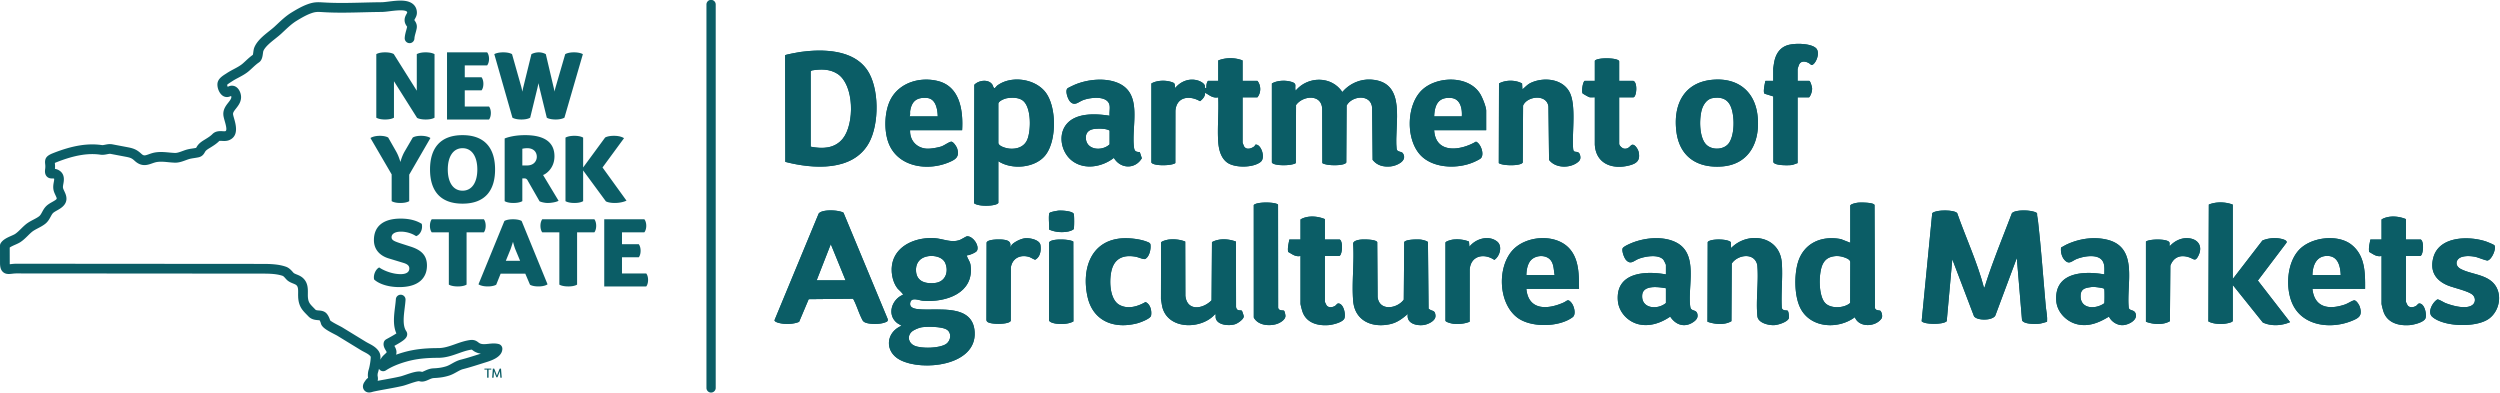 <svg xmlns="http://www.w3.org/2000/svg" viewBox="0 0 643 101" fill="none"><path d="m367.429 79.382-.16-17.108c-.2-.32-1.481-.613-1.887-.653-.78-.08-3.847-.08-4.22.66l-.114 14.788c-1.7 2.346-6.293 3.046-6.727-.667l-.093-14.12c-.38-.741-3.44-.741-4.22-.661-.634.067-1.981.3-1.974 1.073.32 4.774-.4 10.028.007 14.741.44 5.1 4.88 6.954 9.494 5.934 1.846-.407 3.167-1.433 4.56-2.633-.433 2.38 2.06 3.08 3.967 2.866 1.147-.133 3.233-1.046 3.14-2.42-.107-1.56-.887-1.007-1.773-1.8Zm-48.03.533c-.347-.233-1.313.234-1.487-.966l-.033-16.815c-1.9-.72-4.34-.866-6.16.14l-.107 14.968c-2.214 2.267-6.314 2.9-6.734-1.18l-.033-13.928c-1.287-.52-2.747-.666-4.134-.533-.427.04-1.96.393-2.087.787l-.026 14.54c.18.867.213 1.7.5 2.547 1.867 5.447 10.167 5.187 13.467 1.26.174.294.047.707.12 1.067.4 1.894 3.561 2.074 5.047 1.56.647-.226 2.18-1.26 2.16-2-.006-.193-.406-1.386-.493-1.447Zm-43.343-17.78c-.993-.674-5.867-.834-6.22.253l-.027 19.961c.094.62 1.554.88 2.121.927 1.346.12 2.96.053 4.153-.614l-.027-20.528Zm364.762 10.22c-2.22-1.84-5.593-1.92-7.973-3.207-1.56-.847-1.24-2.573.34-3.06 1.073-.333 2.34-.247 3.44-.04.693.133 2.86 1.047 3.22.947 1.08-.3 2.24-3.054 1.734-3.874-.134-.22-1.947-.933-2.327-1.06-4.414-1.407-11.894-1.287-13.388 4.154-.953 3.473.527 5.887 3.727 7.2 1.514.62 5.44 1.467 6.427 2.467.687.7.734 1.833-.026 2.487-1.554 1.333-5.287.266-7.028-.427-.473-.187-1.726-1.007-2.086-.913-1.26.773-2.62 3.306-1.294 4.46 3.027 2.633 11.441 2.833 14.634.433 2.967-2.227 3.561-7.107.6-9.567Zm-35.988-9.394c-3.574-2.847-10.501-1.96-13.548 1.347-3.047 3.307-3.46 9.46-1.807 13.5 2.461 6.014 9.834 6.954 15.315 4.754 1.913-.766 2.853-1.333 2.166-3.607-.16-.52-.94-1.846-1.546-1.693-.56.14-1.594.82-2.314 1.067-4.053 1.38-7.807.86-8.34-4.027h13.547c.034-4.114.02-8.56-3.473-11.34Zm-10.074 7.787c.06-2.433.973-4.927 3.807-4.927 2.8 0 3.373 2.66 3.473 4.927h-7.28Zm-31.916-9.48c-1.813-.154-3.56.713-4.747 2.026-.186-.206-.013-.62-.106-.906-.327-1.02-5.107-.974-6.054-.254V82.75c1.88.7 4.4.893 6.167-.147l.114-14.274c.846-2.28 2.693-2.9 4.926-2.113 1.141.406 1.487 1.16 2.301-.487 1.166-2.367-.054-4.254-2.601-4.46Zm-13.5 19.594c-.294-1.386-1.661-.78-1.827-1.733-.654-6.094 2.593-15.495-5.554-17.475-3.36-.82-7.007-.293-10.14 1.107-.594.26-1.141.607-1.714.907-.14 1.087.153 2.367.893 3.187 1.201 1.326 1.861.253 3.141-.254 1.913-.76 5.907-1.48 6.853.927.387.967.227 2.034.254 3.047-5.494-.96-12.954-.527-12.368 6.867.22 2.78 2.501 5.16 5.127 5.887 3.054.84 5.854-.327 8.427-1.913.561 1.226 1.921 2.146 3.301 2.213 1.393.06 3.96-1.113 3.607-2.767Zm-8.121-2.86c-2.373 1.7-6.434 1.467-6.067-2.26.087-.874.533-1.407 1.387-1.66.38-.12 1.34-.267 1.747-.293.433-.02 2.513.24 2.8.426.133.087.146.194.167.34.053.373.059 3.3-.034 3.447Zm-81.438 1.913c-.253-.166-1.347.127-1.507-.786-.213-3.754.287-7.807.007-11.521-.514-6.987-8.721-8.24-13.041-3.8l-.08-1.534c-.913-.9-5.38-.906-5.94 0l-.06 20.475c1.9.667 4.393.913 6.167-.147l.08-14.814c1.5-2.3 5.853-2.947 6.567.373.4 4.214-.4 9.041.033 13.174.18 1.734 2.894 2.36 4.327 2.287.973-.046 3.293-.76 3.72-1.7.174-.393-.026-1.84-.273-2.007Zm-25.035-.966c-.767-5.294 2.253-13.648-3.694-16.621-3.206-1.607-7.633-1.227-10.92-.007-.587.22-2.64 1.053-2.807 1.6-.213.694.393 2.387.893 2.94 1.2 1.32 1.987.187 3.267-.306 1.634-.627 4.994-1.22 6.314.206.14.147.673 1.247.673 1.36v2.454c-5.34-.954-12.894-.54-12.367 6.7.213 2.914 2.453 5.38 5.254 6.094 2.88.733 5.853-.313 8.22-1.947 1.3 2.014 3.474 2.887 5.654 1.587.673-.4 1.406-.993 1.38-1.84-.067-1.807-1.674-.88-1.867-2.22Zm-6.274-1.007c-2.14 1.807-6.373 1.48-6.1-2.04.207-2.694 4.22-2.094 6.1-1.767v3.807Zm-26.355-.107c-4.093 1.82-9 2.054-9.54-3.533h13.547c-.02-3.447.04-7.367-2.287-10.16-3.486-4.181-11.447-3.628-14.907.34-3.874 4.44-3.54 13.473 1.287 17.174 3.493 2.673 10.807 2.533 14.28-.087.934-.713.361-2.867-.333-3.694-.947-1.126-1.027-.493-2.047-.04Zm-8.6-10.634c1.167-1.646 4.193-1.866 5.4-.166.774 1.086.68 2.466.94 3.713h-7.28c.033-1.193.24-2.56.94-3.547Zm-8.474-5.087c-2.187-1.72-5.534-.706-7.114 1.354l-.106-1.334c-1.28-.52-2.734-.673-4.114-.513-.387.04-1.813.4-1.933.767v20.101c.126.4 1.66.747 2.086.787 1.387.133 2.847-.007 4.134-.527l.013-13.447c.274-3.567 3.681-4.254 6.334-2.46 1.427-.94 2.167-3.574.7-4.728Zm-90.426 15.568c-1.986 1.153-4.506 1.913-6.667.753-2.693-1.446-2.733-6.8-1.933-9.347.927-2.927 3.367-3.593 6.187-3.04.547.107 1.987.733 2.327.56 1.113-.573 1.533-2.594 1.36-3.734-.06-.42-.607-.586-.973-.726-1.807-.694-4.594-.994-6.514-.834-7.981.667-10.234 8.087-8.687 15.021 1.393 6.274 6.827 8.354 12.747 6.82.787-.2 3.454-1.173 3.594-1.993.213-1.26-.194-2.947-1.441-3.48Zm-27.014-14.634c-.2-1.387-2.787-1.9-3.954-1.767-1.067.12-2.553.847-3.327 1.58-.233.227-.24.574-.5.607.32-1.44-.76-1.72-1.967-1.847-.786-.08-3.84-.113-4.1.773l-.04 19.788c0 .2.04.367.167.52.68.827 5.753.807 6.087-.213l.02-13.694c.373-2.414 2.487-3.407 4.74-2.7.373.113 1.347.733 1.54.686 1.3-.713 1.534-2.38 1.334-3.733Zm-18.882-2.28c-.22.006-1.52.86-2.013 1.013-2.153.68-4.127-.36-6.274-.52-4.327-.313-9.594 1.493-10.84 6.094-.594 2.18-.147 5.073 1.273 6.86.213.267 1.58 1.414 1.353 1.607-2.906 1.233-4.173 5.18-1.44 7.287l1.1.673c-4.066 1.714-4.453 6.64-.393 8.78 5.707 3.008 19.695 1.541 19.195-7.166-.421-7.22-9.174-5.507-13.981-5.834-1.127-.08-2.927-.227-2.58-1.753.326-1.474 2.286-.534 3.266-.454 5.887.467 13.261-1.953 12.234-9.187-.146-1-.793-1.607-.973-2.5.587.047 2.38-.707 2.627-1.18.673-1.313-1.013-3.774-2.554-3.72Zm-14.307 24.621c.527-.527 1.94-1.113 2.673-1.22 1.5-.213 5.007-.18 6.314.54 1.427.787 1.214 2.834-.013 3.727-1.627 1.173-6.461 1.287-8.234.46-1.447-.667-1.907-2.34-.74-3.507Zm6.18-12.62c-2.253.293-4.673-.194-4.973-2.8-.254-2.228.953-3.781 3.16-4.088 1.573-.22 3.7.214 4.36 1.82.92 2.22.007 4.734-2.547 5.067Zm381.937 5.326c-.627-.193-.68.314-1.127.587-.62.373-1.553.527-2.107-.053-.1-.107-.493-.947-.493-1.02V65.835h3.64c.807 0 1.127-3.7.167-4.234h-3.807v-5.247c-1.927-.793-4.447-.987-6.267.087v5.16h-2.88c-.174 1.06-.494 2.1-.307 3.187 1.093.587 1.827 1.313 3.187 1.047v12.28c0 .267.346 1.554.46 1.907.94 2.98 3.867 3.814 6.734 3.594 1.013-.074 3.786-.707 4.12-1.807.293-1-.167-3.347-1.32-3.714Zm-278.037 0c-.627-.193-.68.314-1.133.587-.614.373-1.547.527-2.101-.053-.1-.107-.5-.947-.5-1.02V65.835h3.641c.813 0 1.133-3.7.173-4.234h-3.814v-5.247c-1.92-.793-4.44-.987-6.267.087v5.16h-2.873c-.18 1.06-.494 2.1-.314 3.187 1.094.587 1.834 1.313 3.187 1.047v12.28c0 .267.347 1.554.46 1.907.947 2.98 3.874 3.814 6.741 3.594 1.013-.074 3.787-.707 4.113-1.807.3-1-.166-3.347-1.313-3.714Zm181.678.7c-.674-7.38-1.174-14.827-2.027-22.188-.06-.553-.247-1.093-.194-1.666l-.14-.2c-1.2-.78-5.453-.894-6.347.093-2.36 6.24-4.96 12.427-6.953 18.794-.054.16-.027.387-.247.334-1.727-6.554-4.62-12.741-6.867-19.128-.647-.9-5.46-.96-6.427 0l-2.72 27.775c.586.867 5.507.947 6.447 0l1.44-15.928 5.58 14.655c.667.946 2.92.96 3.94.72.547-.127 1.367-.414 1.567-.974l5.5-14.734 1.341 16.014c.433 1.014 3.18.994 4.173.92.8-.053 1.507-.326 2.26-.526.127-1.327-.2-2.647-.326-3.96ZM276.163 55.001c-.373-.74-3.087-.894-3.88-.827-.42.033-2.06.327-2.307.567-.173.166-.153.293-.173.506-.1 1.2.073 2.574.033 3.794 1.513.667 3.314.82 4.934.493.333-.066 1.253-.36 1.393-.64.147-.286.153-3.593 0-3.893Zm-47.909 26.915L216.94 54.7c-1.274-.714-5.501-.92-6.374.233l-11.361 27.422c.013.613 1.914.886 2.447.926 1.307.1 2.653-.006 3.874-.5l2.466-5.833 11.421-.114c.86 1.54 1.34 3.287 2.107 4.867.333.687.42 1.054 1.22 1.32 1.2.407 3.5.387 4.7-.033.587-.207 1.107-.3.814-1.073Zm-18.215-9.814 3.64-9.314 3.807 9.314h-7.447Zm370.683.053 7.347-9.707c.433-.767-1.627-1.107-2.221-1.167a8.243 8.243 0 0 0-3.953.58l-7.627 9.9V52.628c-1.874-.72-4.287-.78-6.161-.013l-.113 30.048c1.147.62 2.7.72 3.994.62.4-.026 2.28-.326 2.28-.766v-9.228l7.74 9.661c2.174 1 4.82.84 6.994-.1l-8.28-10.694Zm-97.033 7.84c-.213-.273-1.2.027-1.46-.773l-.1-26.488c-.227-.68-3.447-.674-4.134-.62-.453.033-1.986.32-2.106.767v9.567l-2.367-.934c-4.961-.993-9.601.98-11.101 6.014-.98 3.307-.933 8.734.7 11.84 2.66 5.061 9.681 5.388 13.948 2.214 1.06 2.727 5.32 2.554 6.853.334.334-.487.1-1.494-.233-1.92Zm-7.827-2.073c-1.507 1.36-4.954 1.547-6.414.027-1.787-1.874-1.713-7.627-.707-9.86.647-1.428 1.667-2.034 3.214-2.208.84-.093 1.66.054 2.453.334.534.186 1.501.566 1.487 1.22l-.033 10.487ZM330.24 79.915c-.26-.173-1.347.12-1.5-.786l-.027-26.475c-.493-.7-5.42-.827-6.247.086l.007 28.929c1.046 1.96 3.786 2.26 5.76 1.7.873-.247 2.307-1.04 2.38-2.04.02-.293-.187-1.287-.373-1.413Zm121.774-50.403c-.794-6.187-5.194-9.5-11.388-9.007-7.527.594-10.354 6.427-9.447 13.414.847 6.474 5.46 9.388 11.774 8.888 7.221-.567 9.894-6.74 9.061-13.295Zm-7.314 7.26c-1.2 1.748-4.187 1.928-5.734.534-1.98-1.787-1.96-6.813-1.233-9.194.393-1.273 1.327-2.64 2.72-2.873 2.12-.36 3.827.113 4.7 2.16 1.014 2.38 1.04 7.2-.453 9.374Zm-38.276 3.274c-.293-1.366-1.213-.766-1.62-1.173-.173-.173-.193-.627-.213-.887-.274-3.96.853-11-.92-14.314-1.827-3.42-6.581-3.887-9.861-2.4-.933.42-1.487 1.093-2.247 1.727l-.08-1.534c-1.746-.94-4.2-.94-5.94 0l-.053 20.475c.953.74 5.68.793 6.16-.147l.087-14.64c1.033-2.48 6.12-3.02 6.52.24l.16 13.72c1.58 2.127 5.14 2.2 7.187.754.694-.494 1.007-.94.82-1.82ZM382.249 28.5c0-1.02-.993-3.46-1.56-4.367-2.933-4.747-10.907-4.587-14.78-1.133-4.354 3.88-4.467 13.454-.094 17.354 3.407 3.04 9.454 3.08 13.448 1.247.393-.18 1.366-.64 1.626-.914.94-1-.013-3.74-1.266-4.26-3.914 2.327-10.381 3.24-10.754-2.933h13.38v-4.994Zm-6.267 1.44h-7.113c.113-2.933 1.04-5.014 4.327-4.747 2.42.194 2.92 2.72 2.786 4.747Zm-15.16 9.487c-.361-.54-1.461-.253-1.601-1.106-.7-6.26 2.861-17.208-6.54-17.848-2.853-.194-5.6 1.047-7.434 3.2-2.793-4.194-8.894-4.114-12.02-.34-.314-1.22.473-1.78-.967-2.247-1.554-.507-3.7-.433-5.134.38v20.328c.48.94 5.2.887 6.16.147l.054-14.934c1.773-2.474 6.594-2.867 6.727 1l.04 13.934c.96.74 5.68.793 6.16-.147l.08-14.647c1.374-2.574 6.254-3.034 6.561.546l.133 13.421c1.153 1.46 2.754 1.854 4.567 1.694 1.567-.134 4.5-1.42 3.214-3.38Zm-67.671-.32c-.927-.006-1.354-.166-1.48-1.14-.76-5.727 2.493-14.207-4.547-16.787-3.234-1.187-7.387-.734-10.534.546-.34.14-1.874.854-2.04 1.014-.654.64.1 2.84.766 3.473 1.147 1.1 2.041 0 3.261-.466 1.826-.694 6.367-1.287 6.813 1.4.127.766-.093 1.82 0 2.626-3.493-.553-8.62-.833-11.094 2.194-2.28 2.793-1.306 7.274 1.454 9.387 3.2 2.447 7.747 1.58 10.74-.747 1.714 2.874 5.474 2.967 7.187.094l-.526-1.594Zm-7.761-1.973c-1.98 1.88-6.207 1.48-6.107-1.86.034-1.36 1.04-2 2.294-2.12 1.126-.1 2.867-.134 3.813.426v3.554Zm-16.594-13.54c-2.76-3.395-8.761-4.195-12.274-1.608-.22.16-.507.594-.68.674-.293.126-.46-.667-.62-.907-1-1.473-3.52-1.113-4.627.06l-.067 30.375c.034.147.14.187.26.247 1.154.573 3.414.567 4.674.32.46-.087.993-.2 1.313-.547V41.453c3.407 2.26 9.354 1.794 12.021-1.44 3.06-3.713 3.027-12.694 0-16.42Zm-4.54 12.22c-.754 1.947-2.694 2.6-4.674 2.407-.747-.074-2.66-.554-2.807-1.427V26.639c.12-.713 1.667-1.307 2.327-1.4 1.307-.187 3.067-.18 4.094.733 2.066 1.82 1.986 7.467 1.06 9.84Zm-16.795-2.32c.294-5-.533-11.228-6.227-12.648-4.487-1.127-9.674.307-12.027 4.467-1.76 3.107-1.927 8.274-.627 11.568 2.38 6.02 9.781 7.153 15.274 4.947 1.801-.734 3.021-1.387 2.341-3.594-.154-.507-1.04-1.927-1.627-1.78-.66.16-1.734.98-2.487 1.227-.887.293-2.773.62-3.687.56-2.633-.154-4.433-2.114-4.313-4.747h13.38Zm-13.547-3.554c.287-.447.107-.947.187-1.427.413-2.553 1.746-3.527 4.306-3.32 2.287.18 2.721 2.874 2.787 4.747h-7.28Zm187.544 9.134c-.133-.6-.94-2.027-1.673-1.833-.487.126-.847 1.153-2.053.993-.514-.067-1.28-.787-1.28-1.267v-11.94h3.64c.807 0 1.2-3.754 0-4.227h-3.64v-5c0-.947-5.581-1.107-6.267-.167v5.167h-2.621c-.533.433-.813 2.773-.513 3.22.06.093 1.54.933 1.733.973.461.1.941.014 1.401.034V37.14c.246 4.933 4.433 6.527 8.813 5.42 2.001-.507 2.927-1.307 2.46-3.487Zm-98.539-1.86c-.14.02-.153.313-.286.413-.721.56-1.967 1.014-2.614.1-.093-.133-.427-1.007-.427-1.1v-11.6h3.814c.967-1.18.967-3.047 0-4.227h-3.814v-5.254c-1.953-.767-4.307-.767-6.26 0v5.254h-2.627c-.413.466-.433 1.246-.426 1.86-.514.12-.281-.34-.414-.687-.233-.62-1.167-1.08-1.78-1.267-2.213-.66-4.414.214-5.847 1.954-.12-1.174.053-1.267-1.093-1.614-1.527-.46-3.614-.373-5.007.42v20.328c.48.94 5.207.887 6.16.147l.02-13.448c.28-3.633 3.62-4.033 6.334-2.466.686-.534 1.346-1.254 1.293-2.18 1.147.62 1.954 1.466 3.387 1.18.187 3.74-.253 7.72-.007 11.433.134 1.934.654 4.127 2.287 5.334 1.954 1.44 6.747 1.394 8.641-.166 1.34-1.107.033-4.674-1.334-4.414Zm-99.932-19.288c-3.634-5.207-11.394-5.347-17.082-4.56-.5.066-3.86.68-3.973.846l.053 27.422c7.107 1.834 17.415 2.574 21.522-4.92 2.653-4.847 2.693-14.168-.52-18.788ZM216.733 35.7c-2.094 2.54-5.194 2.62-8.221 2.027V18.338l.28-.226c2.267-.354 4.547-.414 6.554.847 4.407 2.773 4.48 12.974 1.387 16.74Zm246.081-19.26c.674-1.08 2.327-.5 3.021.273.966.213 2.593-3.174 1.166-4.387-1.46-1.234-5.553-1.254-7.293-.68-2.154.706-3.114 2.56-3.447 4.68-.04.247-.187 1.22-.187 1.34v3.134l-2.02.006c-.12.6-.68 2.98-.187 3.3l2.22.687.02 16.888c.267.926 3.774.867 4.607.773.574-.066 1.08-.353 1.627-.493V25.026h2.96c.48-.514.794-1.594.774-2.28-.014-.347-.427-1.947-.774-1.947h-2.96v-2.967c0-.174.34-1.18.473-1.394Z" fill="#0B5D66"></path><path d="M510.262 73.964c.223.049.198-.175.25-.338 1.994-6.368 4.596-12.551 6.95-18.79.897-.992 5.153-.878 6.35-.095l.141.198c-.058.575.131 1.113.195 1.667.849 7.364 1.348 14.811 2.027 22.187.121 1.315.447 2.634.326 3.962-.758.198-1.464.472-2.263.53-.992.073-3.742.093-4.171-.924l-1.341-16.016-5.5 14.734c-.199.56-1.022.847-1.566.974-1.021.24-3.274.23-3.944-.717l-5.582-14.652-1.435 15.922c-.94.953-5.86.87-6.449 0l2.72-27.773c.968-.96 5.781-.898 6.427.003 2.246 6.386 5.138 12.572 6.865 19.128ZM248.721 60.768c-.22.006-1.52.86-2.013 1.013-2.154.68-4.127-.36-6.274-.52-4.327-.313-9.594 1.493-10.841 6.094-.593 2.18-.146 5.073 1.274 6.86.213.267 1.58 1.414 1.353 1.607-2.907 1.233-4.173 5.18-1.44 7.287l1.1.673c-4.067 1.714-4.453 6.64-.393 8.781 5.707 3.007 19.694 1.54 19.194-7.167-.42-7.22-9.173-5.507-13.98-5.834-1.127-.08-2.927-.227-2.581-1.753.327-1.474 2.287-.534 3.267-.454 5.887.467 13.261-1.953 12.234-9.187-.146-1-.793-1.607-.973-2.5.587.047 2.38-.707 2.627-1.18.673-1.313-1.014-3.774-2.554-3.72Zm-14.307 24.621c.526-.526 1.94-1.113 2.673-1.22 1.5-.213 5.007-.18 6.314.54 1.427.787 1.213 2.834-.013 3.727-1.627 1.173-6.461 1.287-8.234.46-1.447-.667-1.907-2.34-.74-3.507Zm6.18-12.62c-2.253.293-4.673-.194-4.973-2.8-.254-2.228.953-3.781 3.16-4.088 1.573-.22 3.7.214 4.36 1.82.92 2.22.007 4.734-2.547 5.067ZM340.108 41.938l-.041-13.929c-.13-3.873-4.951-3.474-6.725-1.002l-.056 14.93c-.957.743-5.681.795-6.159-.142l-.002-20.328c1.432-.814 3.582-.887 5.135-.383 1.44.466.655 1.029.965 2.25 3.128-3.774 9.231-3.858 12.023.338 1.833-2.151 4.579-3.39 7.435-3.198 9.4.636 5.841 11.583 6.537 17.845.144.852 1.244.57 1.6 1.11 1.289 1.958-1.643 3.246-3.21 3.38-1.814.155-3.412-.235-4.572-1.695l-.127-13.418c-.309-3.581-5.187-3.121-6.561-.55l-.083 14.65c-.477.936-5.202.884-6.159.142ZM222.986 17.925c-3.633-5.207-11.394-5.347-17.081-4.56-.5.066-3.86.68-3.973.846l.053 27.422c7.107 1.834 17.414 2.574 21.521-4.92 2.654-4.847 2.694-14.168-.52-18.788ZM216.733 35.7c-2.094 2.54-5.194 2.62-8.221 2.027V18.338l.28-.226c2.267-.354 4.547-.414 6.554.846 4.407 2.774 4.48 12.975 1.387 16.741Z" fill="#0B5D66"></path><path d="M228.254 81.916 216.94 54.7c-1.274-.714-5.501-.92-6.374.233l-11.361 27.422c.013.613 1.914.886 2.447.926 1.307.1 2.653-.006 3.874-.5l2.466-5.833 11.421-.114c.86 1.54 1.34 3.287 2.107 4.867.333.687.42 1.054 1.22 1.32 1.2.407 3.5.387 4.7-.033.587-.207 1.107-.3.814-1.073Zm-18.215-9.814 3.64-9.314 3.807 9.314h-7.447ZM319.595 15.546v5.25h3.81c.968 1.183.968 3.049 0 4.233h-3.81v11.599c0 .093.331.963.426 1.097.645.917 1.894.46 2.614-.098.133-.104.147-.391.283-.417 1.367-.256 2.673 3.313 1.336 4.415-1.894 1.56-6.688 1.606-8.639.168-1.633-1.205-2.157-3.398-2.287-5.333-.25-3.712.189-7.692.002-11.432-1.429.283-2.241-.564-3.386-1.185.055.926-.606 1.647-1.294 2.18-2.712-1.566-6.052-1.163-6.334 2.47l-.017 13.445c-.958.742-5.682.794-6.159-.143l-.002-20.328c1.395-.796 3.48-.882 5.005-.422 1.146.345.973.443 1.095 1.612 1.432-1.74 3.632-2.61 5.847-1.951.616.183 1.548.646 1.782 1.269.129.342-.102.804.414.682-.007-.613.013-1.392.424-1.862h2.625v-5.249c1.955-.768 4.309-.768 6.265 0ZM483.689 79.996c-.214-.274-1.2.026-1.46-.774l-.1-26.488c-.227-.68-3.447-.674-4.134-.62-.453.033-1.987.32-2.107.767v9.567l-2.367-.934c-4.96-.993-9.6.98-11.1 6.014-.98 3.307-.934 8.734.7 11.84 2.66 5.061 9.68 5.388 13.947 2.214 1.06 2.727 5.321 2.554 6.854.334.333-.487.1-1.494-.233-1.92Zm-7.827-2.074c-1.507 1.36-4.954 1.547-6.414.027-1.787-1.874-1.714-7.627-.707-9.86.647-1.428 1.667-2.034 3.214-2.208.84-.093 1.66.054 2.453.334.533.186 1.5.566 1.487 1.22l-.033 10.487ZM268.796 23.592c-2.76-3.393-8.76-4.194-12.274-1.607-.22.16-.507.594-.68.674-.293.126-.46-.667-.62-.907-1-1.473-3.52-1.113-4.627.06l-.067 30.375c.034.147.14.187.26.247 1.154.573 3.414.567 4.674.32.46-.087.993-.2 1.313-.547V41.453c3.407 2.26 9.354 1.794 12.021-1.44 3.06-3.713 3.027-12.694 0-16.42Zm-4.54 12.22c-.754 1.948-2.694 2.601-4.674 2.408-.747-.074-2.66-.554-2.807-1.427V26.639c.12-.713 1.667-1.307 2.327-1.4 1.307-.187 3.067-.18 4.094.733 2.067 1.82 1.987 7.467 1.06 9.84ZM574.267 52.63v19.134l7.625-9.9a8.285 8.285 0 0 1 3.957-.582c.59.061 2.654.4 2.219 1.168l-7.349 9.708 8.283 10.692c-2.176.942-4.818 1.1-6.996.096l-7.739-9.659v9.229c0 .441-1.883.74-2.279.77-1.292.096-2.847-.005-3.995-.623l.112-30.049c1.873-.765 4.286-.71 6.162.015ZM362.095 80.738c-1.396 1.2-2.715 2.222-4.563 2.632-4.608 1.02-9.053-.837-9.49-5.933-.405-4.714.31-9.969-.009-14.742-.004-.774 1.341-1.009 1.974-1.074.781-.08 3.844-.078 4.219.657l.097 14.126c.432 3.712 5.022 3.014 6.727.662l.112-14.788c.375-.735 3.438-.737 4.219-.657.406.042 1.687.332 1.885.656l.163 17.108c.885.791 1.665.235 1.772 1.798.094 1.37-1.995 2.288-3.14 2.418-1.905.216-4.401-.486-3.966-2.863ZM304.844 62.132l.037 13.932c.417 4.076 4.514 3.447 6.732 1.179l.103-14.967c1.823-1.01 4.262-.864 6.166-.144l.028 16.82c.176 1.198 1.142.733 1.49.965.089.06.484 1.254.49 1.447.022.737-1.509 1.771-2.16 1.996-1.486.515-4.644.338-5.042-1.557-.075-.36.048-.771-.119-1.064-3.303 3.923-11.605 4.186-13.47-1.264-.289-.847-.324-1.68-.502-2.545l.026-14.54c.128-.399 1.663-.746 2.091-.787 1.382-.132 2.846.008 4.13.529ZM459.777 79.913c.25.167.452 1.619.275 2.01-.427.94-2.745 1.65-3.716 1.7-1.439.075-4.149-.55-4.331-2.287-.432-4.135.365-8.964-.033-13.174-.715-3.324-5.063-2.677-6.564-.376l-.082 14.82c-1.773 1.057-4.27.809-6.165.144l.061-20.473c.556-.912 5.024-.906 5.936-.001l.08 1.529c4.321-4.44 12.528-3.183 13.045 3.803.275 3.716-.222 7.767-.006 11.52.156.912 1.251.618 1.5.785ZM404.805 38.876c.409.405 1.323-.195 1.619 1.174.19.876-.124 1.326-.819 1.818-2.045 1.447-5.607 1.373-7.187-.754l-.162-13.723c-.399-3.256-5.484-2.717-6.519-.238l-.089 14.642c-.478.937-5.202.885-6.16.143l.056-20.47c1.739-.94 4.195-.94 5.936 0l.081 1.529c.764-.634 1.316-1.302 2.252-1.727 3.276-1.483 8.029-1.015 9.857 2.4 1.775 3.316.646 10.356.92 14.32.018.253.038.71.215.886ZM434.746 78.949c-.766-5.294 2.254-13.648-3.693-16.621-3.207-1.607-7.634-1.227-10.921-.007-.587.22-2.64 1.053-2.807 1.6-.213.694.394 2.387.894 2.94 1.2 1.32 1.986.187 3.267-.306 1.633-.627 4.993-1.22 6.313.206.14.147.674 1.247.674 1.36v2.454c-5.341-.954-12.894-.54-12.368 6.7.214 2.914 2.454 5.38 5.254 6.094 2.88.733 5.854-.313 8.22-1.947 1.3 2.014 3.474 2.887 5.654 1.587.673-.4 1.407-.993 1.38-1.84-.067-1.807-1.673-.88-1.867-2.22Zm-6.273-1.007c-2.141 1.807-6.374 1.48-6.101-2.04.207-2.694 4.221-2.094 6.101-1.767v3.807ZM549.339 80.862c-.293-1.387-1.66-.78-1.826-1.733-.654-6.094 2.593-15.495-5.554-17.475-3.36-.82-7.007-.293-10.141 1.107-.593.26-1.14.607-1.713.907-.14 1.086.153 2.367.893 3.187 1.2 1.326 1.861.253 3.141-.254 1.913-.76 5.907-1.48 6.853.927.387.967.227 2.033.254 3.047-5.494-.96-12.954-.527-12.368 6.867.22 2.78 2.5 5.16 5.127 5.887 3.054.84 5.854-.327 8.427-1.913.56 1.226 1.921 2.146 3.301 2.213 1.393.06 3.96-1.113 3.606-2.767Zm-8.12-2.86c-2.373 1.7-6.434 1.467-6.067-2.26.087-.874.533-1.407 1.387-1.66.38-.12 1.34-.267 1.747-.294.433-.02 2.513.24 2.8.427.133.087.146.193.166.34.054.373.06 3.3-.033 3.447ZM293.15 39.106c-.926-.006-1.353-.166-1.48-1.14-.76-5.727 2.494-14.207-4.547-16.788-3.233-1.186-7.387-.733-10.534.547-.34.14-1.873.854-2.04 1.014-.653.64.1 2.84.767 3.473 1.147 1.1 2.04 0 3.26-.466 1.827-.694 6.367-1.287 6.814 1.4.127.766-.093 1.82 0 2.626-3.494-.553-8.621-.833-11.094 2.194-2.28 2.793-1.307 7.274 1.453 9.387 3.201 2.447 7.747 1.58 10.741-.747 1.713 2.874 5.474 2.967 7.187.094l-.527-1.594Zm-7.76-1.973c-1.98 1.88-6.207 1.48-6.107-1.86.033-1.36 1.04-2 2.293-2.12 1.127-.1 2.867-.134 3.814.426v3.554ZM452.014 29.512c-.794-6.187-5.194-9.5-11.388-9.007-7.527.594-10.354 6.427-9.447 13.414.847 6.474 5.46 9.388 11.774 8.888 7.221-.567 9.894-6.74 9.061-13.295Zm-7.314 7.26c-1.2 1.748-4.187 1.928-5.734.534-1.98-1.786-1.96-6.813-1.233-9.194.393-1.273 1.327-2.64 2.72-2.873 2.12-.36 3.827.113 4.7 2.16 1.014 2.38 1.04 7.2-.453 9.374ZM402.117 77.835c-4.093 1.82-9 2.054-9.54-3.533h13.547c-.02-3.447.04-7.367-2.287-10.16-3.486-4.181-11.447-3.628-14.907.34-3.874 4.44-3.54 13.473 1.287 17.174 3.493 2.673 10.807 2.533 14.28-.087.934-.713.36-2.867-.333-3.694-.947-1.126-1.027-.493-2.047-.04Zm-8.6-10.634c1.167-1.646 4.193-1.866 5.4-.166.773 1.086.68 2.466.94 3.713h-7.28c.033-1.193.24-2.56.94-3.547Z" fill="#0B5D66"></path><path d="M604.829 62.961c-3.573-2.847-10.5-1.96-13.547 1.347-3.047 3.307-3.46 9.46-1.807 13.5 2.46 6.014 9.834 6.954 15.314 4.754 1.914-.766 2.854-1.333 2.167-3.607-.16-.52-.94-1.846-1.547-1.693-.56.14-1.593.82-2.313 1.067-4.054 1.38-7.807.86-8.341-4.027h13.548c.033-4.114.02-8.56-3.474-11.341Zm-10.074 7.787c.06-2.433.974-4.927 3.807-4.927 2.8 0 3.374 2.66 3.474 4.927h-7.281ZM247.461 33.493c.294-5-.533-11.228-6.227-12.648-4.487-1.127-9.674.307-12.027 4.467-1.76 3.107-1.927 8.274-.627 11.568 2.38 6.02 9.781 7.153 15.274 4.947 1.8-.734 3.021-1.387 2.341-3.594-.154-.507-1.041-1.927-1.627-1.78-.66.16-1.734.98-2.487 1.227-.887.293-2.774.62-3.687.56-2.633-.154-4.434-2.114-4.314-4.747h13.381Zm-13.547-3.554c.286-.447.106-.947.186-1.427.414-2.553 1.747-3.527 4.307-3.32 2.287.18 2.721 2.874 2.787 4.747h-7.28ZM382.25 28.499c0-1.02-.994-3.46-1.56-4.367-2.934-4.747-10.908-4.587-14.781-1.133-4.354 3.88-4.467 13.454-.094 17.354 3.407 3.04 9.454 3.08 13.448 1.247.393-.18 1.367-.64 1.627-.914.94-1-.014-3.74-1.267-4.26-3.914 2.327-10.381 3.24-10.754-2.933h13.381v-4.994Zm-6.267 1.44h-7.114c.113-2.933 1.04-5.014 4.327-4.747 2.42.193 2.92 2.72 2.787 4.747ZM636.018 75.88c-.984-.998-4.917-1.842-6.426-2.462-3.199-1.317-4.682-3.732-3.728-7.206 1.494-5.44 8.972-5.56 13.389-4.149.382.122 2.189.835 2.326 1.06.504.819-.656 3.569-1.737 3.872-.359.1-2.523-.815-3.219-.947-1.097-.208-2.363-.296-3.436.037-1.582.491-1.904 2.215-.34 3.062 2.379 1.287 5.753 1.365 7.969 3.206 2.962 2.46 2.372 7.344-.595 9.571-3.193 2.397-11.611 2.197-14.638-.434-1.327-1.154.036-3.69 1.293-4.458.363-.094 1.613.722 2.086.91 1.744.694 5.474 1.761 7.028.428.761-.654.717-1.79.028-2.49ZM462.34 20.795h2.963c.342 0 .761 1.603.771 1.953.02.685-.295 1.767-.771 2.28h-2.963v16.934c-.545.14-1.053.426-1.624.492-.834.096-4.34.153-4.611-.777l-.02-16.888-2.218-.686c-.492-.316.068-2.7.189-3.295l2.019-.013v-3.132c0-.118.146-1.09.185-1.339.334-2.122 1.294-3.971 3.447-4.68 1.744-.575 5.834-.553 7.292.682 1.432 1.213-.198 4.6-1.165 4.384-.692-.773-2.348-1.35-3.023-.27-.13.209-.471 1.215-.471 1.392v2.963ZM340.761 56.355v5.249h3.81c.96.529.641 4.233-.17 4.233h-3.64v11.768c0 .075.397.919.499 1.026.552.58 1.485.426 2.102.052.451-.274.502-.783 1.13-.586 1.15.362 1.615 2.714 1.317 3.71-.33 1.104-3.103 1.733-4.116 1.81-2.867.222-5.793-.613-6.737-3.593-.113-.357-.461-1.64-.461-1.91V65.836c-1.355.264-2.094-.462-3.186-1.046-.183-1.09.133-2.128.308-3.187h2.878v-5.165c1.825-1.074 4.343-.88 6.266-.084ZM618.801 56.355v5.249h3.81c.96.529.641 4.233-.17 4.233h-3.64v11.768c0 .075.397.919.499 1.026.552.58 1.485.426 2.102.052.451-.274.502-.783 1.13-.586 1.15.362 1.615 2.714 1.317 3.71-.33 1.104-3.103 1.733-4.116 1.81-2.867.222-5.793-.613-6.737-3.593-.113-.357-.46-1.64-.46-1.91V65.836c-1.356.264-2.095-.462-3.187-1.046-.183-1.09.133-2.128.308-3.187h2.879v-5.165c1.824-1.074 4.342-.88 6.265-.084ZM416.452 20.795h3.641c1.202.474.806 4.233 0 4.233h-3.641v11.938c0 .48.766 1.2 1.281 1.267 1.207.159 1.568-.867 2.053-.994.73-.19 1.542 1.231 1.671 1.835.466 2.182-.461 2.977-2.461 3.484-4.377 1.11-8.564-.482-8.81-5.421l.001-12.11c-.462-.022-.945.062-1.404-.034-.189-.04-1.672-.882-1.734-.975-.297-.448-.02-2.786.513-3.223h2.625v-5.164c.685-.938 6.265-.782 6.265.17v4.994ZM288.401 61.312c1.922-.16 4.71.142 6.518.838.367.141.909.302.972.722.172 1.143-.243 3.16-1.36 3.734-.342.175-1.777-.45-2.326-.556-2.821-.552-5.259.114-6.185 3.041-.805 2.545-.76 7.899 1.928 9.344 2.161 1.161 4.681.402 6.673-.751 1.241.531 1.651 2.22 1.436 3.476-.142.823-2.806 1.794-3.59 1.997-5.924 1.532-11.357-.547-12.752-6.819-1.542-6.938.707-14.36 8.686-15.026ZM328.715 52.653l.025 26.475c.156.908 1.238.616 1.497.79.192.127.394 1.119.374 1.413-.069.996-1.506 1.788-2.375 2.037-1.974.564-4.714.258-5.761-1.7l-.009-28.93c.826-.91 5.751-.786 6.249-.085ZM377.993 82.75c-1.283.52-2.747.66-4.129.529-.428-.041-1.963-.389-2.092-.788v-20.1c.12-.373 1.547-.727 1.939-.772 1.378-.157 2.833-.005 4.113.513l.104 1.334c1.582-2.057 4.928-3.07 7.113-1.355 1.472 1.156.729 3.79-.7 4.73-2.649-1.793-6.058-1.11-6.335 2.46l-.013 13.449ZM551.936 82.75V62.132c.941-.717 5.725-.764 6.051.258.092.286-.082.696.109.907 1.188-1.319 2.932-2.18 4.743-2.032 2.551.209 3.77 2.099 2.602 4.466-.812 1.645-1.157.888-2.303.483-2.229-.79-4.077-.167-4.922 2.114l-.115 14.277c-1.767 1.04-4.289.844-6.165.145ZM259.823 63.466c.258-.034.264-.38.497-.602.776-.737 2.26-1.463 3.326-1.583 1.173-.132 3.754.38 3.957 1.77.197 1.351-.031 3.019-1.335 3.73-.194.05-1.167-.574-1.537-.69-2.258-.702-4.366.29-4.743 2.707l-.021 13.694c-.334 1.019-5.408 1.035-6.087.208a.731.731 0 0 1-.163-.514l.039-19.79c.259-.89 3.315-.855 4.101-.775 1.202.123 2.285.406 1.966 1.845ZM276.057 62.132l.028 20.531c-1.195.665-2.807.734-4.157.616-.563-.05-2.025-.311-2.118-.93l.026-19.96c.356-1.087 5.225-.926 6.221-.257ZM269.837 59.04c.037-1.221-.134-2.59-.033-3.795.017-.212.002-.339.173-.504.244-.237 1.888-.535 2.308-.57.792-.067 3.505.088 3.879.827.153.3.148 3.612.001 3.9-.139.274-1.061.568-1.395.636-1.619.33-3.42.177-4.933-.494ZM101.278 13.907l5.921 9.427v-9.402s.667-.469 2.273-.469c1.627 0 2.291.469 2.291.469v16.335s-.641.47-2.268.47c-1.579 0-2.222-.42-2.222-.42l-5.945-9.425v9.375s-.668.47-2.296.47c-1.58 0-2.247-.47-2.247-.47V13.932s.62-.469 2.273-.469c1.578 0 2.22.444 2.22.444ZM123.854 23.235h-4.317v4.17h6.243s.468.519.468 1.652c0 1.16-.468 1.68-.468 1.68h-10.807V13.462h10.314s.493.52.493 1.68c0 1.134-.493 1.676-.493 1.676h-5.75v3.06h4.317s.47.544.47 1.679c0 1.183-.47 1.677-.47 1.677ZM131.798 30.267l-4.664-16.335s.69-.469 2.295-.469c1.627 0 2.27.469 2.27.469l2.344 8.291c.173.617.248 1.086.321 1.359 0-.076.124-.766.272-1.334l2.046-8.317s.79-.468 1.902-.468c1.06 0 1.802.469 1.802.469l1.948 8.291.321 1.359c0-.224.149-.84.296-1.334l2.419-8.317c.024 0 .666-.468 2.245-.468 1.604 0 2.295.469 2.295.469l-4.738 16.335s-.667.445-2.171.47c-1.753 0-2.369-.47-2.369-.47l-1.852-7.575c-.146-.568-.247-1.184-.27-1.309l-.298 1.31-1.849 7.574s-.642.47-2.27.47c-1.605 0-2.295-.47-2.295-.47ZM99.846 35.375l2.023 3.553c.692 1.21 1.062 2.567 1.111 2.739.051-.172.396-1.504 1.112-2.739l2.071-3.553s.618-.444 2.121-.444c1.704 0 2.421.567 2.421.567l-5.455 9.426v6.81s-.641.47-2.27.47c-1.605 0-2.245-.47-2.245-.47V44.85l-5.454-9.352s.741-.566 2.442-.566c1.457 0 2.123.443 2.123.443ZM118.969 52.377c-5.823 0-8.365-3.406-8.365-8.784 0-5.38 2.542-8.834 8.365-8.834 5.799 0 8.364 3.453 8.364 8.834 0 5.378-2.565 8.784-8.364 8.784Zm0-3.333c2.465 0 3.8-2.22 3.8-5.451 0-3.233-1.335-5.479-3.8-5.479-2.468 0-3.798 2.246-3.798 5.479 0 3.231 1.33 5.45 3.798 5.45ZM134.342 51.733s-.668.47-2.296.47c-1.604 0-2.246-.47-2.246-.47v-16.11s1.851-.864 5.257-.864c5.157 0 7.551 1.973 7.551 5.428 0 3.406-2.617 4.784-2.937 4.812l3.996 6.638c-.491.32-1.849.567-2.762.567-1.185 0-2.122-.42-2.122-.42l-3.009-5.255c-.175-.371-.421-.642-.839-.642h-.593v5.846Zm1.283-13.619c-.742 0-1.283.148-1.283.148v4.293h1.233c1.799 0 2.492-1.257 2.492-2.22 0-1.258-.864-2.22-2.442-2.22ZM161.136 51.61s-1.159.594-3.035.594c-1.604 0-2.27-.42-2.27-.42l-5.847-7.946v7.895s-.617.471-2.246.471c-1.63 0-2.295-.47-2.295-.47V35.4s.665-.47 2.295-.47c1.604 0 2.246.47 2.246.47v7.674l5.651-7.7s.665-.443 2.269-.443c1.85 0 2.592.614 2.592.614l-5.527 7.529 6.167 8.536ZM108.485 57.583c.318 1.577-.52 2.836-1.459 3.157-.913-.615-2.367-1.16-3.896-1.16-1.556 0-2.419.591-2.419 1.432 0 .79.715 1.061 2.614 1.68l2.369.763c2.543.838 4.12 2.124 4.12 4.835 0 3.135-2.071 5.553-7.105 5.553-3.529 0-5.702-1.184-6.49-1.973-.247-1.16.393-2.617 1.31-3.085.787.593 3.131 1.727 5.524 1.727 1.432 0 2.224-.517 2.224-1.457 0-.665-.421-1.084-1.408-1.406l-3.971-1.207c-2.125-.667-3.727-2.197-3.727-4.69 0-3.554 2.417-5.526 6.882-5.526 2.838 0 4.493.765 5.432 1.357ZM111.047 59.754s-.469-.493-.469-1.678c0-1.135.469-1.678.469-1.678h13.399s.47.518.47 1.678-.47 1.678-.47 1.678h-4.443v13.448s-.64.47-2.244.47c-1.653 0-2.319-.47-2.319-.47V59.754h-4.393ZM134.166 56.842l6.664 16.284s-.666.545-2.345.545c-1.555 0-2.169-.445-2.169-.445l-1.211-2.838h-6.341l-1.137 2.838s-.64.445-2.17.445c-1.677 0-2.394-.545-2.394-.545l6.664-16.284s.615-.444 2.218-.444c1.606 0 2.221.444 2.221.444Zm-4.07 10.24h3.677l-1.233-2.962c-.247-.592-.568-1.8-.595-1.924-.047.123-.419 1.332-.64 1.924l-1.209 2.962ZM139.472 59.754s-.469-.493-.469-1.678c0-1.135.469-1.678.469-1.678h13.399s.468.518.468 1.678-.468 1.678-.468 1.678h-4.443v13.448s-.639.47-2.244.47c-1.653 0-2.32-.47-2.32-.47V59.754h-4.392ZM164.295 66.168h-4.319v4.171h6.242s.469.519.469 1.653c0 1.161-.469 1.68-.469 1.68H155.41V56.397h10.315s.493.518.493 1.678c0 1.135-.493 1.678-.493 1.678h-5.749v3.06h4.318s.469.544.469 1.679c0 1.182-.468 1.675-.468 1.675Z" fill="#0B5D66"></path><path d="M94.926 100.946c-.25 0-.517-.048-.777-.189a1.516 1.516 0 0 1-.761-.994c-.117-.491.014-1.04.365-1.544l.114-.168c.115-.17.234-.34.37-.49.151-.17.306-.288.436-.373-.093-.514-.06-.958-.011-1.363.037-.335.124-.618.195-.845.031-.096.061-.195.085-.3.189-.8.312-1.541.377-2.265.06-.648.05-.66-.063-.805-.347-.431-.936-.74-1.56-1.069-.302-.158-.6-.318-.886-.489-1.806-1.104-3.614-2.208-5.419-3.315l-.636-.39c-.145-.087-.4-.217-.705-.375-1.995-1.03-3.318-1.788-3.539-2.874-.033-.16-.2-.541-.318-.725l-.427-.032c-.656-.053-1.647-.137-2.436-.967-.159-.17-.317-.328-.463-.478-1.102-1.125-2.053-2.096-2.179-4.506a14.45 14.45 0 0 1-.01-.966c.012-.997 0-1.63-.405-2.036-.192-.192-.513-.322-.887-.474-.458-.184-.98-.395-1.463-.796a5.477 5.477 0 0 1-.507-.52c-.2-.229-.503-.573-.71-.645-1.535-.532-3.377-.578-5.29-.578l-63.202-.049c-.398 0-.753.041-1.097.08-.767.089-1.635.189-2.338-.435-.68-.608-.773-1.535-.775-2.365L0 63.193c0-.233.065-.462.188-.66.583-.934 1.716-1.434 2.716-1.878.374-.165.76-.336.968-.472.538-.356 1.02-.834 1.536-1.342.384-.379.782-.77 1.227-1.134.613-.502 1.31-.871 1.985-1.226.582-.305 1.13-.595 1.507-.912.268-.225.468-.596.704-1.027.253-.469.543-.999.995-1.464.486-.5 1.101-.845 1.643-1.149 1.24-.7 1.211-.772 1.016-1.24-.091-.218-.18-.405-.257-.574-.364-.784-.675-1.458-.465-2.857.022-.137.049-.281.074-.429.048-.252.136-.72.085-.856 0 0-.026-.021-.076-.047-.043-.023-.197-.02-.31-.018-.363-.003-1.026.017-1.527-.549-.5-.56-.472-1.307-.392-1.894.08-.592.039-.972 0-1.308-.154-1.424.325-2.089 1.98-2.745 4.945-1.965 8.952-2.631 12.608-2.096.215.031.511-.028.852-.098.516-.103 1.151-.229 1.855-.094l3.884.736c1.589.303 2.37.603 3.562 1.692.612.559.86.498 1.917.122.53-.187 1.132-.4 1.864-.497 1.194-.158 2.313-.053 3.395.051.486.046.976.093 1.468.112.551.02 1.246-.234 1.923-.481.299-.11.59-.217.875-.307.632-.196 1.223-.285 1.796-.371.282-.045.565-.087.851-.145l.063-.112c.09-.158.187-.324.31-.494.526-.718 1.281-1.175 1.888-1.547l.252-.155c.65-.404 1.223-.777 1.672-1.235.817-.842 1.9-.782 2.621-.747.251.014.632.032.746-.017.48-.21.058-1.691-.193-2.576-.177-.62-.33-1.157-.36-1.646-.089-1.382.677-2.358 1.292-3.14.483-.617.774-1.02.765-1.41a1.004 1.004 0 0 0-.058-.276c-.423.201-1.1.462-1.875.105-1.243-.57-1.926-2.595-1.546-3.744.315-.955 1.285-1.57 1.994-2.022l.256-.165c.604-.405 1.244-.746 1.86-1.075.862-.457 1.675-.89 2.315-1.45.27-.238.525-.472.773-.702.557-.515 1.131-1.048 1.81-1.522.048-.173.091-.499.12-.71.054-.4.11-.815.255-1.174.693-1.727 2.384-3.072 3.878-4.262.495-.394.965-.768 1.333-1.106.233-.215.463-.431.692-.647 1.106-1.038 2.249-2.112 3.64-2.97 1.127-.693 2.597-1.556 3.968-2.072 1.814-.68 2.675-.63 4.387-.531l.317.016c3.195.184 6.51.1 9.718.018 1.61-.04 3.212-.083 4.807-.093.43-.001 1.083-.081 1.77-.166 2.283-.281 4.869-.601 6.338.667.616.53.951 1.272.971 2.148.015.69-.273 1.207-.484 1.586-.069.122-.168.306-.181.37.006-.021.073.082.12.154.235.348.669.995.494 1.963-.067.371-.176.767-.286 1.167-.141.507-.285 1.031-.298 1.428-.023.69-.614 1.245-1.291 1.206a1.25 1.25 0 0 1-1.207-1.29c.024-.692.217-1.393.388-2.009.09-.325.18-.645.235-.949-.016 0-.066-.058-.107-.124-.203-.302-.547-.81-.547-1.558 0-.685.287-1.198.497-1.574.062-.113.159-.282.173-.344-.01-.196-.073-.253-.11-.282-.631-.544-3.082-.244-4.397-.08-.766.095-1.488.184-2.062.188-1.58.01-3.17.049-4.76.088-3.258.084-6.626.171-9.92-.017l-.324-.02c-1.611-.093-2.044-.119-3.362.378-1.183.445-2.586 1.274-3.536 1.86-1.176.725-2.177 1.667-3.238 2.662-.237.222-.472.444-.712.666-.438.4-.938.8-1.47 1.222-1.251.997-2.669 2.124-3.117 3.24-.03.092-.071.382-.096.574-.106.803-.24 1.805-1.058 2.35-.58.39-1.1.874-1.652 1.383-.263.247-.535.496-.823.747-.856.753-1.837 1.275-2.785 1.778-.59.312-1.145.608-1.642.943-.09.062-.198.127-.31.2-.234.15-.753.478-.938.688.014.142.072.347.144.511.305-.146.732-.325 1.246-.284 1.461.123 2.162 1.737 2.193 2.846.035 1.32-.706 2.263-1.3 3.017-.489.626-.79 1.03-.765 1.442.014.218.15.696.27 1.117.444 1.561 1.27 4.465-1.203 5.55-.656.289-1.336.253-1.884.225-.233-.013-.62-.032-.729.016-.616.638-1.35 1.116-2.108 1.59l-.276.169c-.462.281-.94.573-1.172.89-.06.082-.108.17-.154.251-.232.408-.62 1.095-1.65 1.307-.355.075-.708.131-1.06.185-.502.077-.98.15-1.43.288-.242.078-.499.17-.756.265-.865.318-1.846.682-2.885.634a28.43 28.43 0 0 1-1.604-.121c-.985-.097-1.919-.185-2.828-.061-.474.063-.906.215-1.36.376-1.138.403-2.695.953-4.434-.634-.768-.7-1.077-.842-2.345-1.081l-3.884-.736c-.23-.043-.54.019-.9.09-.472.093-1.06.207-1.699.118-3.21-.47-6.807.15-11.329 1.948-.185.073-.317.13-.414.176.039.346.09.842.031 1.525.265.037.564.114.877.278 1.775.935 1.443 2.716 1.284 3.573a8.167 8.167 0 0 0-.062.346c-.098.654-.038.788.26 1.428.09.196.19.412.296.664 1.084 2.592-.986 3.756-2.098 4.381-.412.234-.842.47-1.075.712-.212.22-.396.557-.591.916-.31.571-.661 1.218-1.288 1.745-.587.491-1.28.859-1.951 1.212-.592.311-1.154.606-1.572.95-.352.29-.693.623-1.05.978-.579.568-1.171 1.157-1.917 1.648-.384.252-.846.457-1.333.673-.399.175-1.074.472-1.418.729l.008 3.935c0 .145.004.262.01.354.105-.01.218-.022.314-.034.376-.042.845-.096 1.385-.096l63.203.047c2.05 0 4.208.057 6.103.716.83.283 1.399.929 1.773 1.353.086.1.161.192.231.253.181.15.466.264.799.398.521.212 1.172.475 1.724 1.032 1.163 1.167 1.145 2.642 1.132 3.828-.006.273-.008.543.004.806.078 1.466.485 1.88 1.467 2.882.157.16.322.33.496.511.122.128.39.157.823.194.523.043 1.172.094 1.744.522.623.462 1.042 1.49 1.198 2.025.388.374 1.754 1.082 2.288 1.356.37.192.682.357.861.466l.637.39c1.803 1.102 3.607 2.207 5.415 3.31.239.144.49.278.745.411.787.413 1.677.883 2.347 1.719.733.911.682 1.737.615 2.467.106-.201.223-.392.358-.577.25-.347.537-.61.794-.847.255-.232.429-.397.49-.526-.049-.114-.162-.302-.238-.432-.304-.514-.718-1.218-.522-2.048.076-.32.276-.599.553-.773.106-.067.33-.192.625-.351.408-.224 1.444-.79 2.073-1.212-.938-2.05-.625-4.57-.347-6.827.086-.698.168-1.355.206-1.946a1.242 1.242 0 0 1 1.321-1.171 1.248 1.248 0 0 1 1.171 1.324c-.039.666-.128 1.363-.218 2.1-.262 2.134-.563 4.553.4 5.936a1.4 1.4 0 0 1 .21 1.12c-.193.82-1.036 1.44-3.263 2.672.29.495.641 1.156.517 1.936-.02.117-.045.23-.076.337a29.574 29.574 0 0 1 1.962-.63c2.598-.74 5.328-1.069 8.842-1.069 1.554 0 2.939-.493 4.406-1.015 1.161-.414 2.363-.84 3.708-1.044 1.136-.175 1.725.193 2.232.583.17.13.294.222.506.306.594.232 1.283.158 2.081.073.808-.088 1.723-.187 2.656.053.556.145.944.649.937 1.223-.023 2.173-2.944 3.068-4.349 3.501l-1.336.419c-1.007.32-2.016.639-3.037.93-.461.13-.918.259-1.376.375-.529.133-1.068.436-1.637.75-.584.326-1.187.662-1.881.89-1.2.39-2.428.593-3.988.657-.448.02-.882.217-1.338.42-.675.307-1.518.687-2.461.38-.402-.048-1.971.486-2.724.745-.593.2-1.104.374-1.508.47-1.386.323-2.799.578-4.162.825l-.957.174c-.83.152-1.665.312-2.49.496l-.101.028c-.238.074-.57.176-.932.176Zm2.542-6.095-.094.402a7.69 7.69 0 0 1-.129.462c-.05.165-.09.293-.103.402-.036.318-.04.489-.002.66.097.466.077.854-.006 1.173l.86-.164.968-.172c1.333-.242 2.712-.492 4.04-.802.279-.066.76-.228 1.268-.4 1.958-.668 3.316-1.08 4.305-.756.066-.013.423-.174.66-.28.592-.268 1.327-.599 2.257-.64 1.323-.055 2.345-.22 3.318-.539.466-.151.938-.414 1.441-.695.686-.38 1.394-.776 2.242-.991.433-.11.87-.232 1.304-.352.994-.285 1.984-.6 2.967-.912l.911-.284a4.594 4.594 0 0 1-1.054-.275c-.547-.211-.889-.477-1.115-.65-.057-.043-.104-.087-.16-.119-.003.007-.065.007-.182.024-1.107.168-2.145.535-3.243.927-1.604.57-3.257 1.16-5.244 1.16-3.276 0-5.79.3-8.158.974-2.125.601-3.856 1.345-5.29 2.271a1.25 1.25 0 0 1-1.761-.424ZM124.618 95.067s-.034-.037-.034-.131c0-.09.034-.13.034-.13h1.718s.034.04.034.13-.034.131-.034.131h-.678v2.05s-.05.038-.177.038c-.132 0-.185-.038-.185-.038v-2.05h-.678ZM127.962 97.017a.27.27 0 0 1-.15.037c-.054 0-.118-.01-.145-.037l-.523-1.316a2.182 2.182 0 0 1-.084-.231c0 .01-.014.194-.02.248l-.097 1.4s-.048.037-.179.037c-.13 0-.185-.038-.185-.038l.182-2.275s.05-.037.175-.037c.137 0 .188.037.188.037l.607 1.534.081.252a6.1 6.1 0 0 1 .083-.252l.609-1.534s.053-.037.191-.037c.121 0 .17.037.17.037l.182 2.275s-.054.037-.185.037c-.127 0-.174-.037-.174-.037l-.101-1.402-.02-.249c0 .004-.057.175-.081.232l-.524 1.319ZM182.887 100.969a1.19 1.19 0 0 1-1.188-1.188V1.193a1.192 1.192 0 1 1 2.383 0V99.78c0 .65-.533 1.188-1.195 1.188Z" fill="#0B5D66"></path></svg>